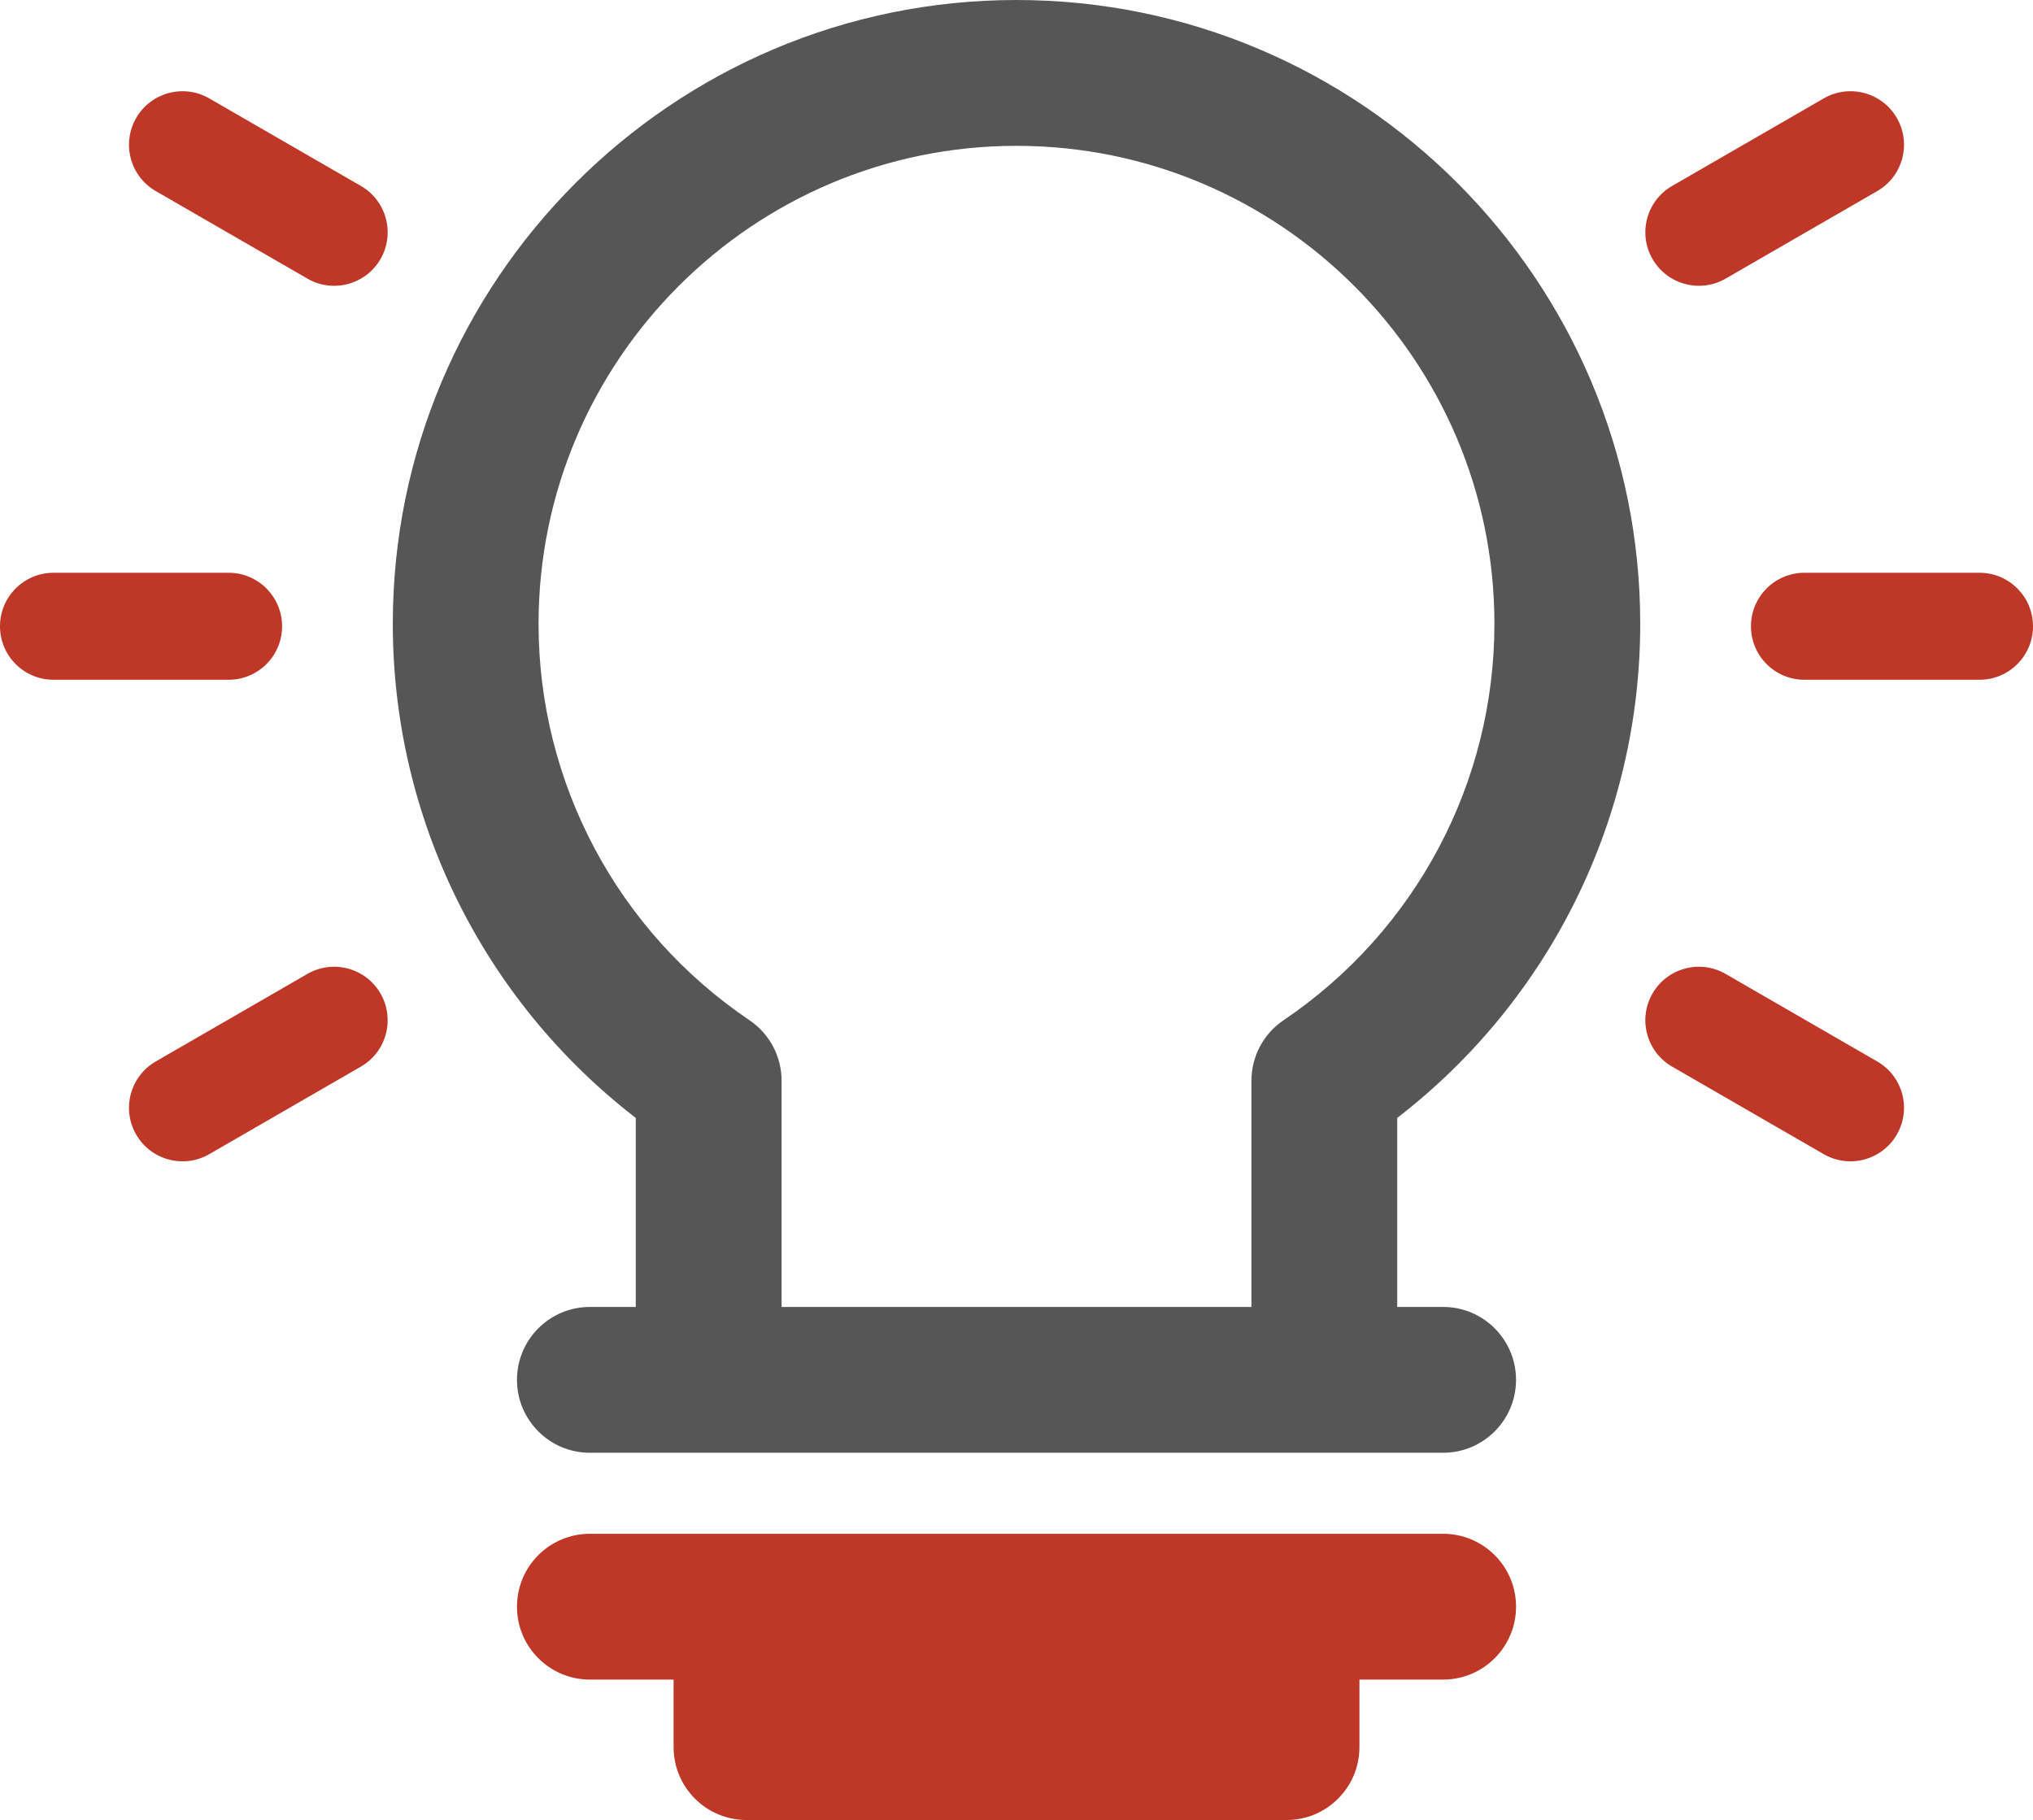 <?xml version="1.0" encoding="utf-8"?>
<!-- Generator: Adobe Illustrator 16.0.0, SVG Export Plug-In . SVG Version: 6.00 Build 0)  -->
<!DOCTYPE svg PUBLIC "-//W3C//DTD SVG 1.1//EN" "http://www.w3.org/Graphics/SVG/1.1/DTD/svg11.dtd">
<svg version="1.1" id="Layer_1" xmlns="http://www.w3.org/2000/svg" xmlns:xlink="http://www.w3.org/1999/xlink" x="0px" y="0px"
	 width="85.036px" height="76.125px" viewBox="0 0 85.036 76.125" enable-background="new 0 0 85.036 76.125" xml:space="preserve">
<g>
	<path fill="#555655" d="M68.607,26.091C68.607,11.705,56.905,0,42.518,0C28.132,0,16.43,11.705,16.43,26.091
		c0,8.13,3.771,15.737,10.163,20.668v7.906h-1.919c-1.685,0-3.05,1.365-3.05,3.05c0,1.684,1.365,3.049,3.05,3.049h35.688
		c1.685,0,3.05-1.365,3.05-3.049c0-1.685-1.365-3.05-3.05-3.05h-1.92v-7.906C64.836,41.828,68.607,34.221,68.607,26.091z
		 M53.688,42.673c-0.84,0.567-1.343,1.515-1.343,2.527v9.465H32.692V45.2c0-1.013-0.503-1.96-1.343-2.527
		c-5.523-3.729-8.822-9.928-8.822-16.582c0-11.022,8.969-19.991,19.99-19.991c11.023,0,19.991,8.969,19.991,19.991
		C62.509,32.745,59.21,38.944,53.688,42.673z"/>
	<path fill="#BE3727" d="M60.362,64.153h-6.551H31.224h-6.55c-1.685,0-3.05,1.364-3.05,3.049s1.365,3.049,3.05,3.049h3.501v2.823
		c0,1.685,1.365,3.051,3.049,3.051h22.588c1.686,0,3.05-1.366,3.05-3.051v-2.823h3.501c1.685,0,3.05-1.364,3.05-3.049
		S62.047,64.153,60.362,64.153z"/>
	<path fill="#BE3727" d="M11.799,26.195c0-1.235-1.002-2.238-2.237-2.238H2.238C1.002,23.957,0,24.96,0,26.195
		c0,1.236,1.002,2.237,2.238,2.237h7.323C10.797,28.433,11.799,27.432,11.799,26.195z"/>
	<path fill="#BE3727" d="M82.799,23.957h-7.323c-1.236,0-2.237,1.003-2.237,2.238c0,1.236,1.001,2.237,2.237,2.237h7.323
		c1.236,0,2.237-1.001,2.237-2.237C85.036,24.96,84.035,23.957,82.799,23.957z"/>
	<path fill="#BE3727" d="M12.857,40.736l-6.343,3.662c-1.07,0.618-1.436,1.987-0.818,3.057c0.617,1.07,1.986,1.437,3.057,0.819
		l6.343-3.662c1.07-0.618,1.437-1.987,0.819-3.058C15.297,40.485,13.928,40.118,12.857,40.736z"/>
	<path fill="#BE3727" d="M72.18,11.653l6.342-3.661c1.069-0.618,1.437-1.986,0.819-3.058c-0.618-1.068-1.987-1.437-3.058-0.818
		L69.94,7.778c-1.07,0.618-1.437,1.987-0.818,3.057C69.74,11.905,71.109,12.271,72.18,11.653z"/>
	<path fill="#BE3727" d="M78.521,44.398l-6.342-3.662c-1.07-0.618-2.439-0.251-3.058,0.818c-0.618,1.07-0.252,2.439,0.818,3.058
		l6.343,3.662c1.07,0.617,2.439,0.251,3.058-0.819C79.958,46.386,79.593,45.017,78.521,44.398z"/>
	<path fill="#BE3727" d="M15.096,7.778L8.753,4.116c-1.069-0.618-2.439-0.25-3.057,0.818C5.079,6.006,5.445,7.374,6.515,7.992
		l6.343,3.661c1.07,0.618,2.439,0.252,3.058-0.818C16.532,9.766,16.166,8.396,15.096,7.778z"/>
</g>
<g>
</g>
<g>
</g>
<g>
</g>
<g>
</g>
<g>
</g>
<g>
</g>
</svg>
